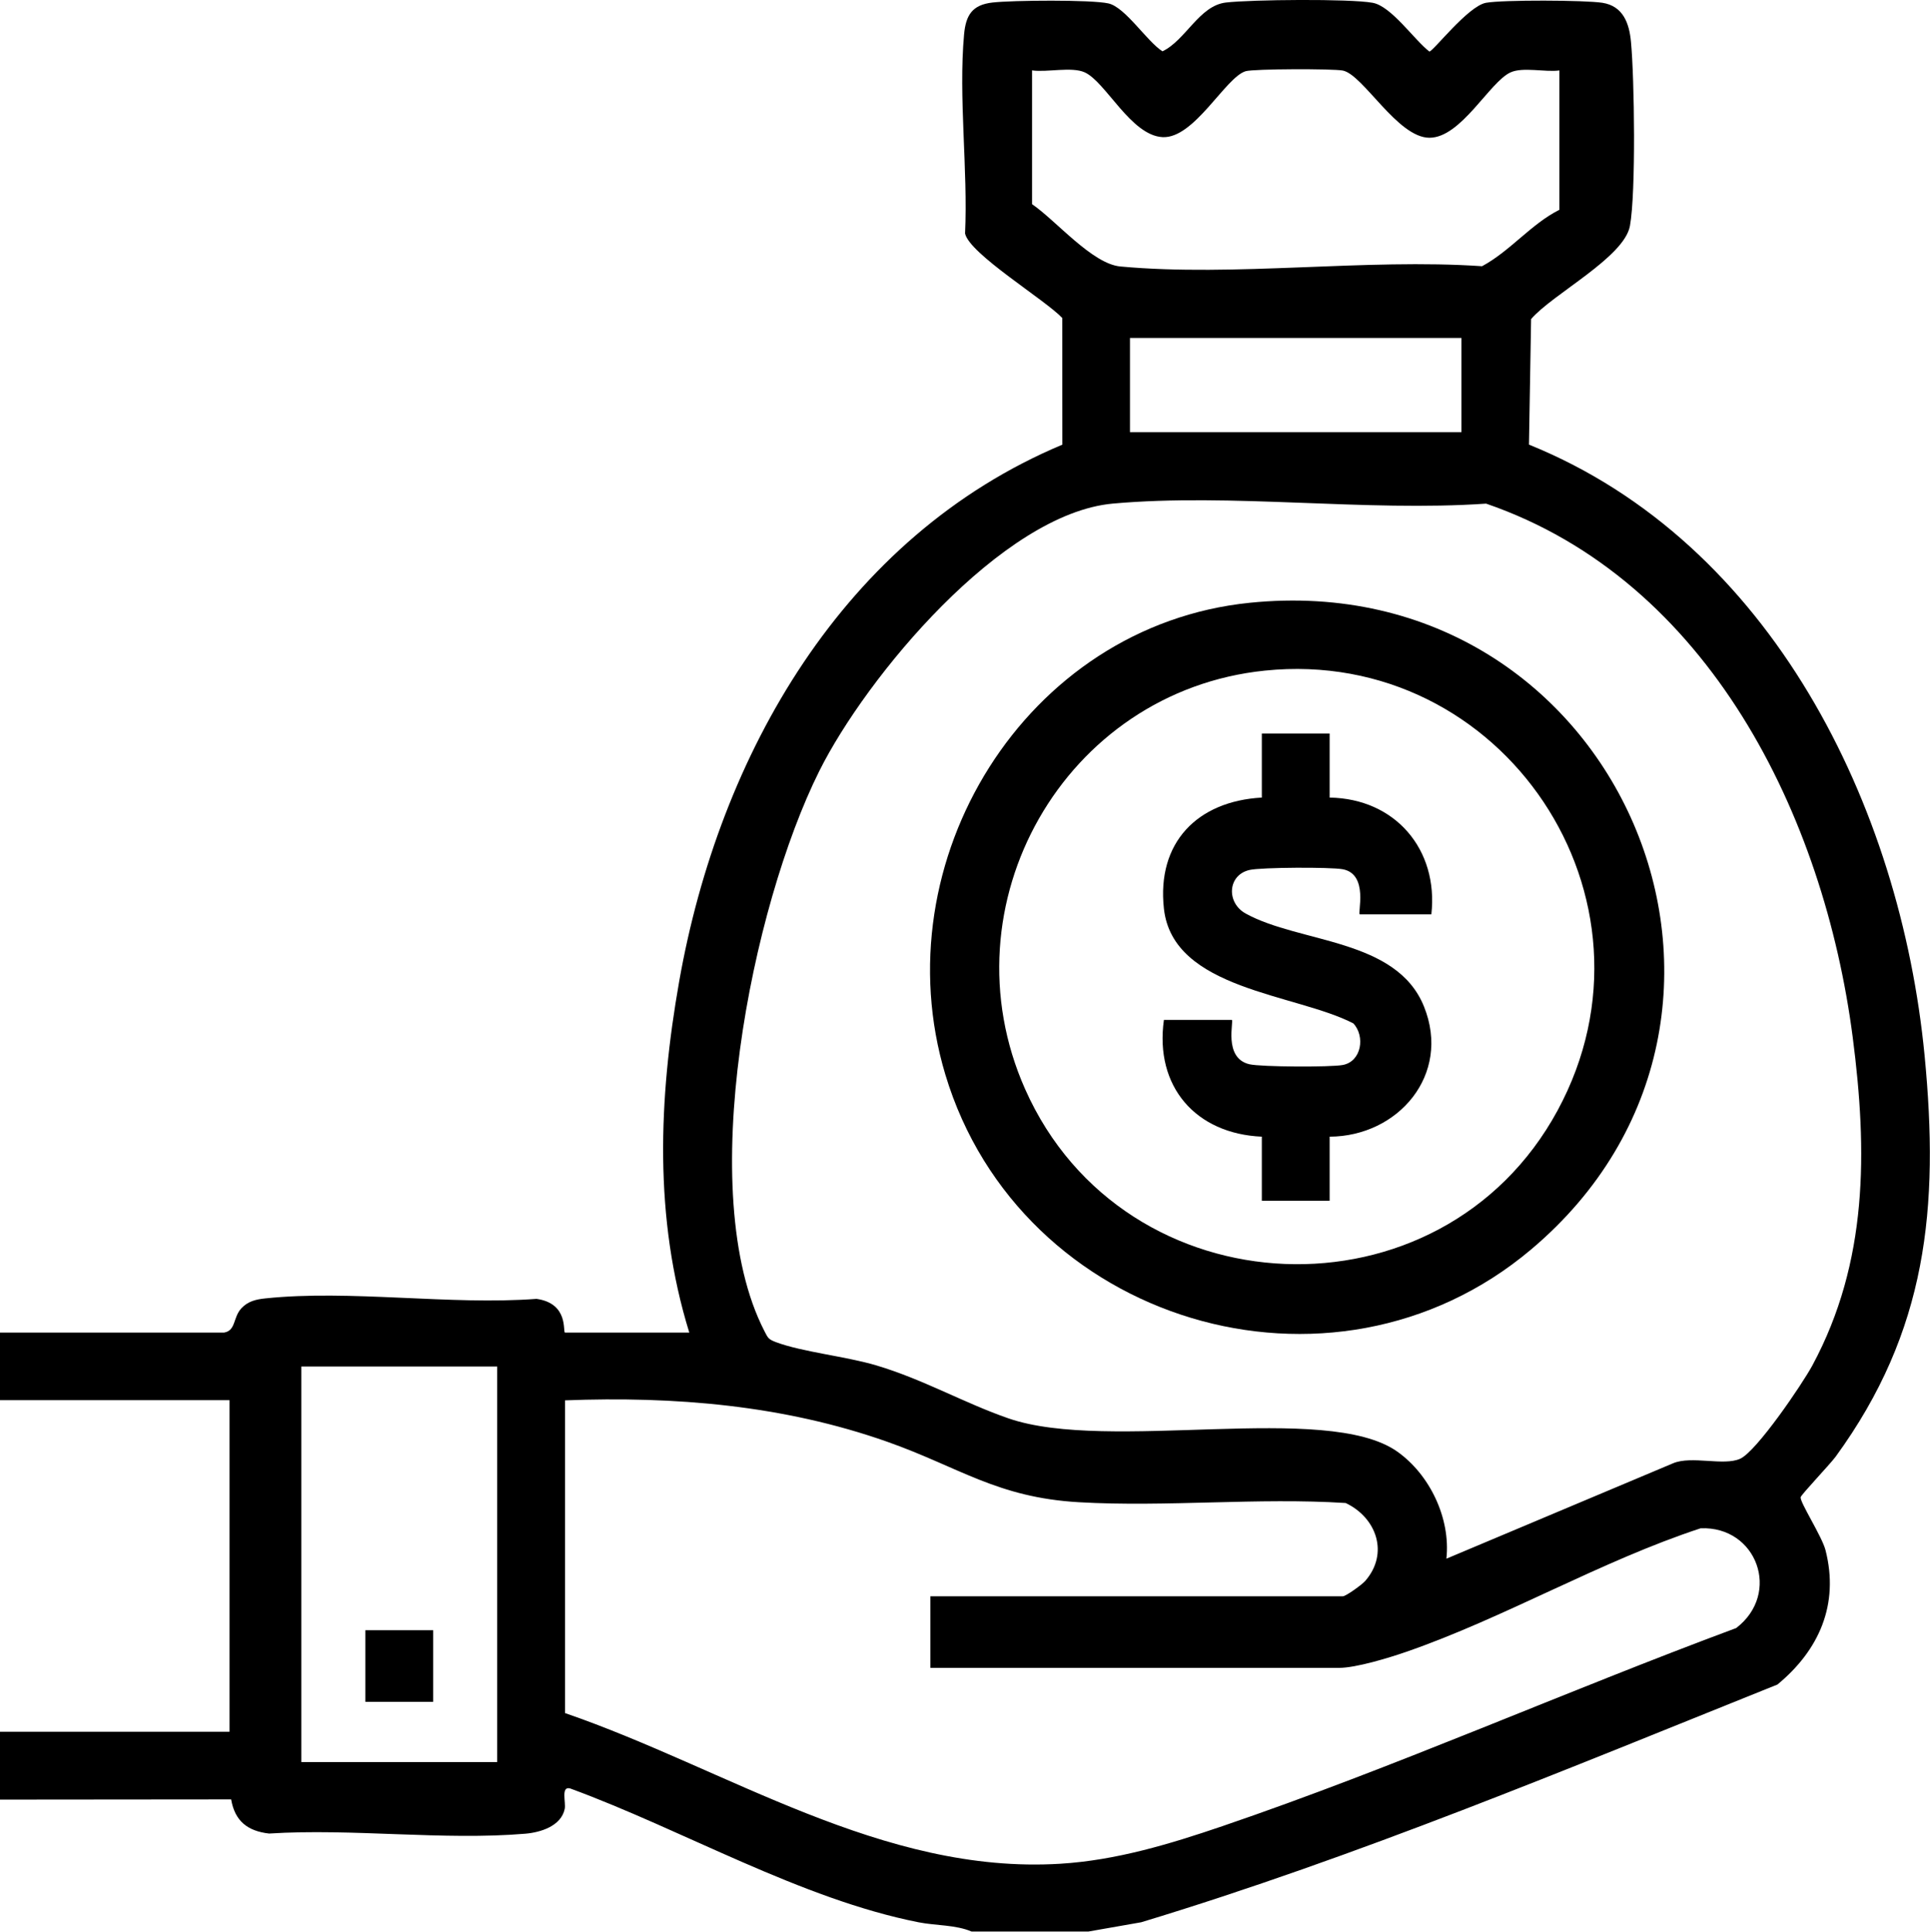 <?xml version="1.0" encoding="UTF-8"?>
<svg id="Capa_2" data-name="Capa 2" xmlns="http://www.w3.org/2000/svg" viewBox="0 0 371.92 372.15">
  <g id="Capa_1-2" data-name="Capa 1">
    <g>
      <path d="M0,256.73h43.2c2.28-.39,1.68-2.92,3.31-4.67,1.28-1.38,2.86-1.73,4.62-1.91,16.27-1.72,35.65,1.34,52.26.09,6.31.88,5.02,6.49,5.49,6.49h23.95c-6.84-22.09-5.93-45.08-1.95-67.64,7.71-43.69,31.63-85.73,73.84-103.42l-.02-24.41c-3.34-3.53-17.85-12.32-18.73-16.27.57-12.31-1.29-26.23-.19-38.35.34-3.74,1.58-5.7,5.46-6.15s19.1-.57,22.36.17,7.38,7.28,10.41,9.23c4.5-2.16,7.07-8.79,12.22-9.4,4.81-.57,23.9-.76,28.29.05,3.61.66,7.99,7.12,10.92,9.39.73,0,7.43-8.75,10.92-9.39,3.23-.59,19.05-.53,22.43,0,4,.63,5.18,3.94,5.51,7.55.66,7.03.97,28.99-.2,35.42-1.11,6.09-14.86,13.1-19.05,17.96l-.41,24.19c46.69,18.88,71.59,69.61,76.24,117.71,2.84,29.35.48,53.07-17.12,77.24-1.04,1.43-6.61,7.28-6.76,7.83-.23.9,4.11,7.55,4.79,10.23,2.66,10.41-1.23,19.25-9.27,25.87-40.38,16.21-80.9,33.16-122.6,45.8l-10.19,1.79h-22.5c-3.08-1.32-6.92-1.13-10.2-1.78-22.75-4.5-45.39-17.8-67.13-25.78-1.87-.55-.81,2.7-1.08,3.95-.69,3.28-4.63,4.51-7.58,4.76-15.77,1.34-33.41-1.06-49.39-.03-4.2-.48-6.6-2.45-7.31-6.58l-44.59.04v-13.07h44.28v-63.88H0v-13.07ZM300.5,13.57c-2.71.38-7.01-.72-9.42.38-4.04,1.84-9.5,12.59-15.62,12.59-6.16,0-12.79-12.2-16.71-12.95-1.94-.37-17.11-.34-18.71.13-3.89,1.16-9.89,13.01-16,12.7s-10.94-10.63-15.01-12.48c-2.52-1.14-7.29.04-10.15-.38v25.77c4.66,3.2,11.58,11.51,17.02,12.01,22.08,2.04,47.29-1.58,69.7-.05,5.44-2.93,9.47-8.15,14.9-10.87V13.57ZM281.63,65.11h-63.88v18.15h63.88v-18.15ZM278.74,300.29l43.68-18.38c3.58-1.5,9.74.57,12.92-.87s11.99-14.41,13.93-18.01c10.72-19.91,10.6-41.26,7.76-63.17-5.52-42.57-27.7-88.07-70.65-102.83-23.18,1.6-49.05-2.06-71.91-.01-21.4,1.92-47.55,33.41-56.6,51.55-12.98,26.01-24.25,81.3-10.57,107.86.67,1.3.74,1.59,2.21,2.14,5.04,1.9,13.57,2.75,19.44,4.51,9.03,2.7,16.9,7.25,25.38,10.18,19.35,6.69,61.22-3.25,74.91,6.39,6.29,4.43,10.33,12.89,9.49,20.64ZM95.81,263.27h-37.74v76.21h37.74v-76.21ZM179.29,307.54h79.48c.58,0,3.66-2.21,4.31-2.95,4.62-5.29,2.21-12.18-3.76-15.02-16.91-1.08-34.56.82-51.39-.15-15.82-.91-23.08-6.76-36.98-11.66-19.97-7.04-40.96-8.78-62.07-7.97v60.25c31.16,10.72,61.14,31.14,95.44,29.03,10.76-.66,21.14-3.8,31.23-7.24,33.39-11.38,65.94-25.89,99.02-38.17,8.73-6.67,3.99-19.66-6.85-19.22-19.22,6.3-37.84,17.28-56.78,23.82-3.29,1.14-9.63,3.07-12.89,3.07h-78.76v-13.79Z"/>
      <path d="M240.83,116.13c71.19-7.24,108,79.31,54.2,124.61-38.4,32.34-98.5,14.05-112.86-33.72-12.34-41.06,15.36-86.49,58.66-90.89ZM243.74,129.2c-38.65,3.97-61.97,45.1-46.2,80.62,19.09,43,80.22,45.48,102.62,4.11,22.09-40.8-10.53-89.44-56.42-84.73Z"/>
      <rect x="70.41" y="314.08" width="13.07" height="13.79"/>
      <path d="M256.23,141.32v12.34c12.64.21,21,10,19.6,22.5h-13.79c-.51,0,1.8-7.74-3.29-8.69-2.35-.44-15.72-.38-17.97.14-4.24.98-4.5,6.32-.72,8.4,10.44,5.74,29.05,4.76,34.35,17.91s-5.01,25.02-18.18,25.07v12.34h-13.07v-12.34c-12.71-.55-20.69-9.63-18.87-22.5h13.07c.51,0-1.74,7.36,3.42,8.55,2.26.52,15.61.58,17.97.14,3.63-.67,4.36-5.53,2.05-8.01-11.08-5.75-34.78-6.44-36.51-22.1-1.41-12.75,6.45-20.72,18.87-21.41v-12.34h13.07Z"/>
    </g>
  </g>
</svg>